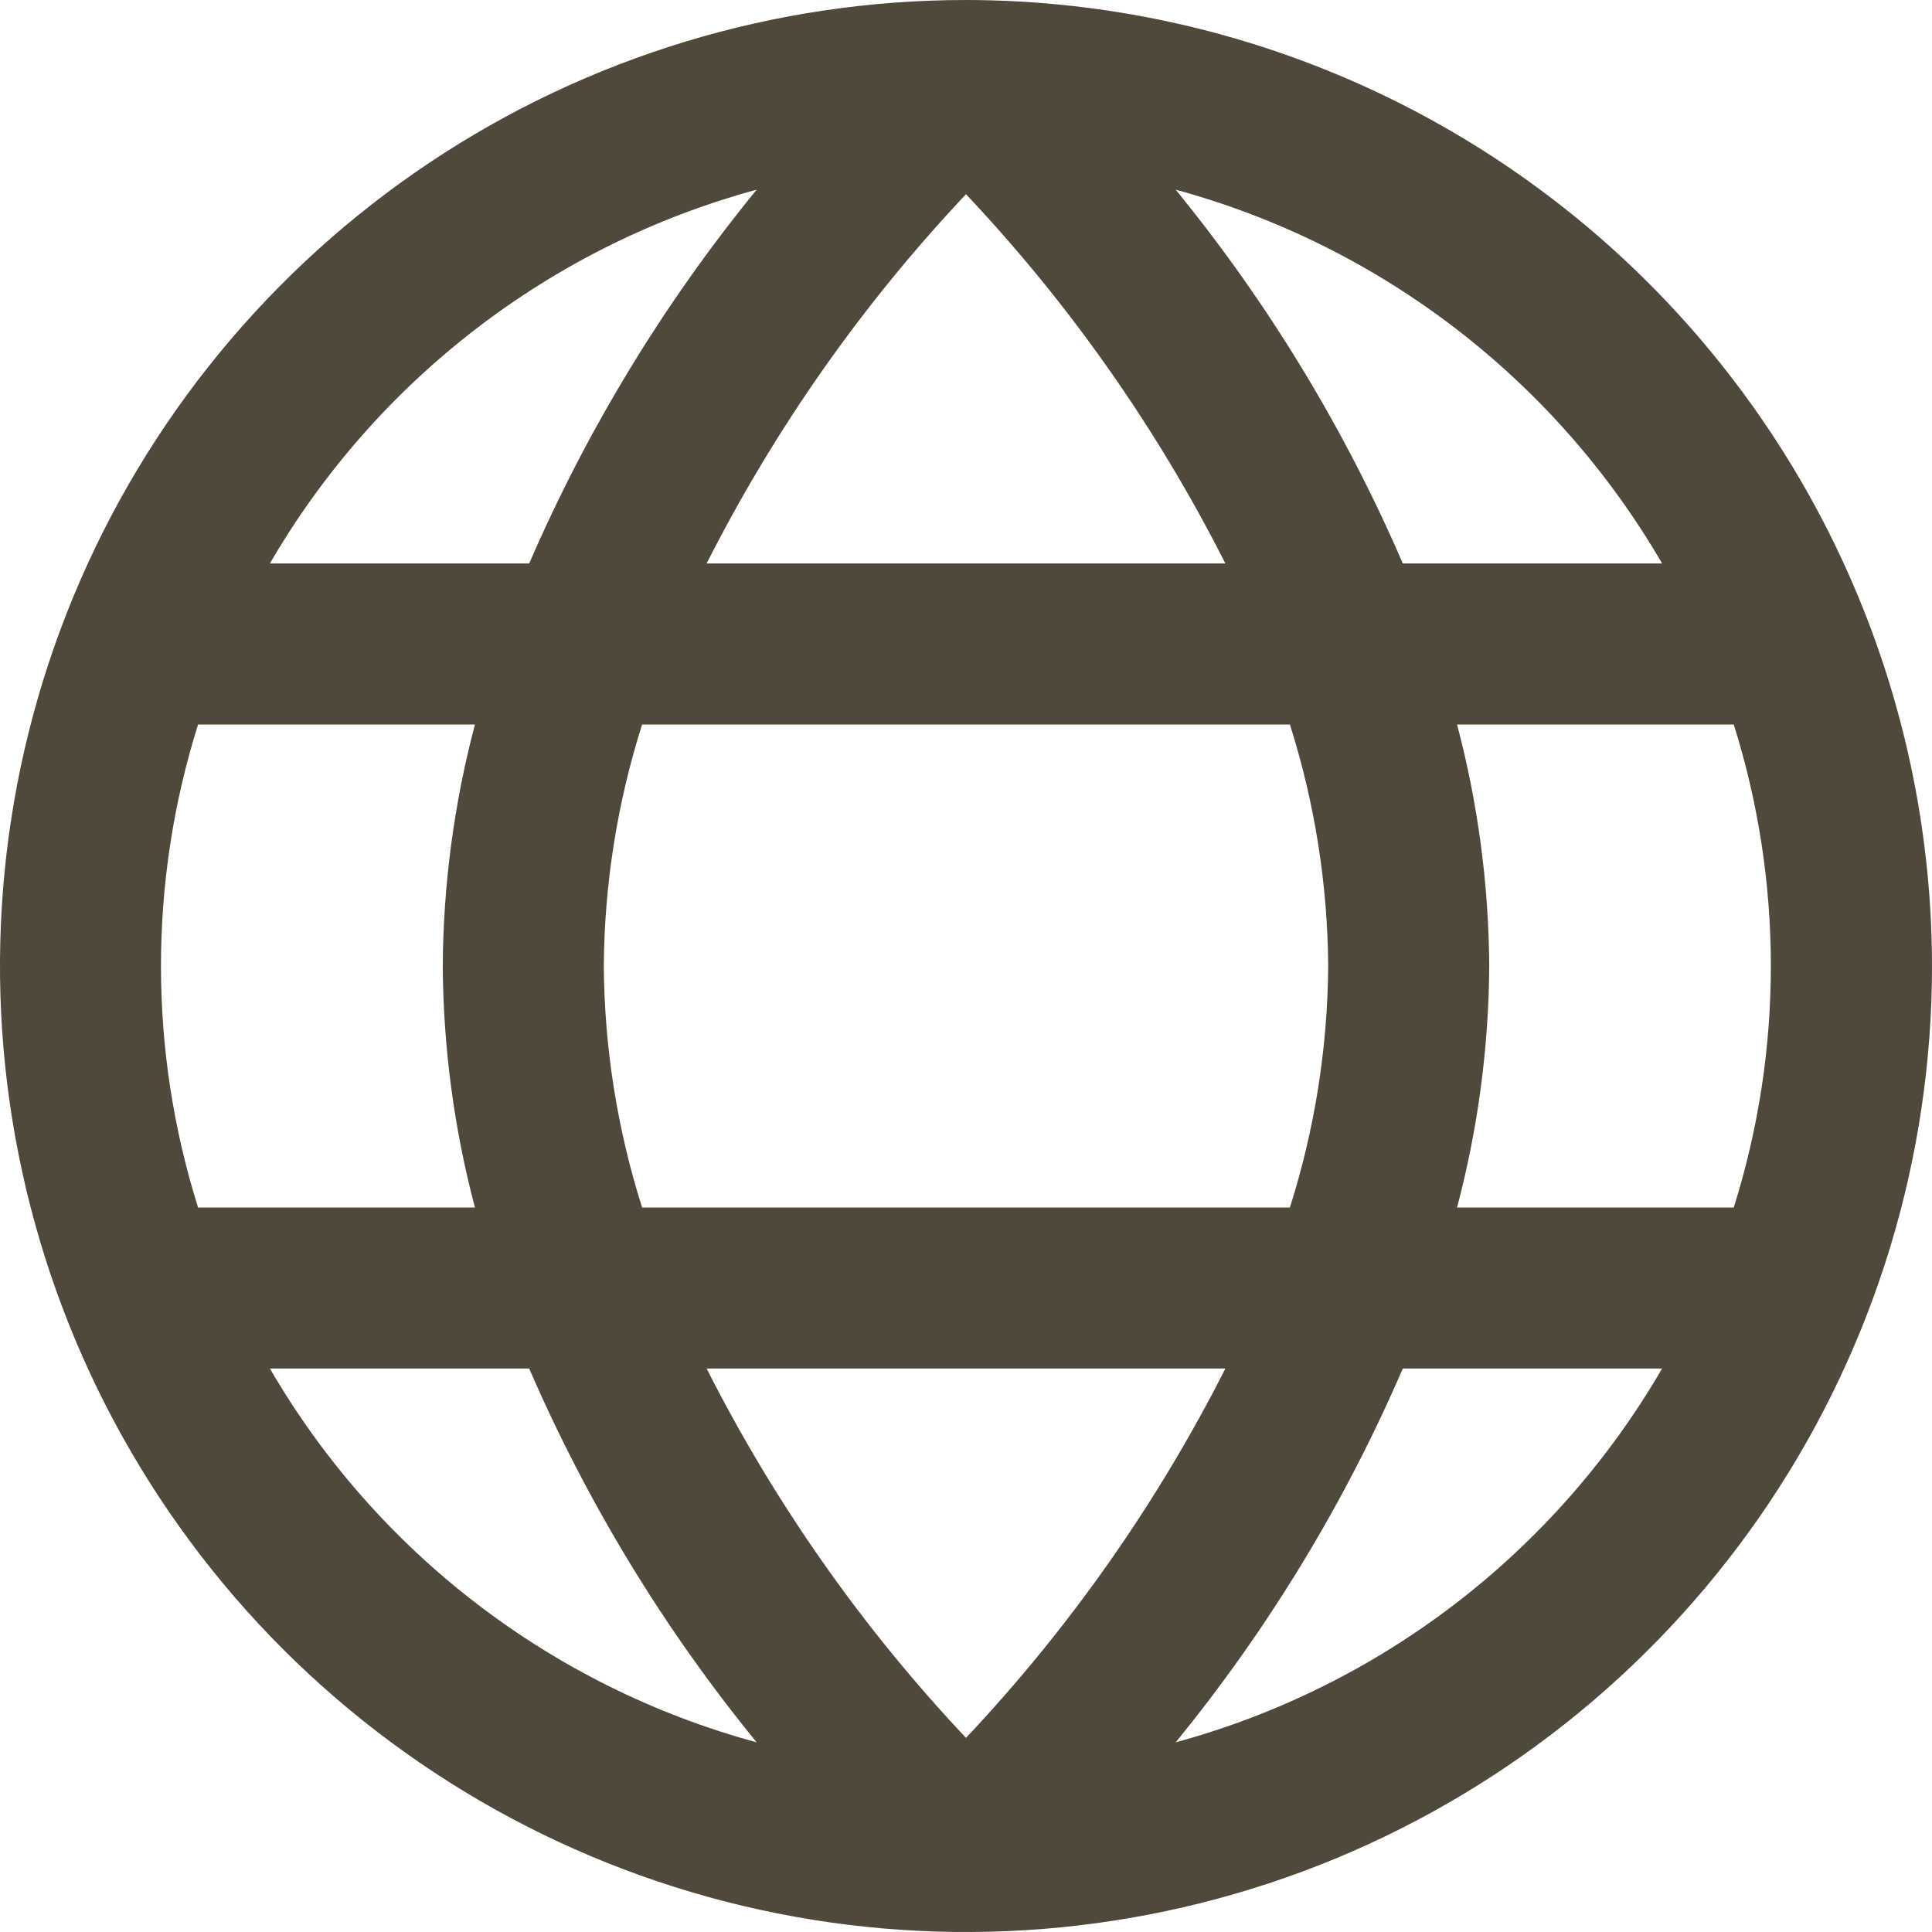 <svg width="23" height="23" viewBox="0 0 23 23" fill="none" xmlns="http://www.w3.org/2000/svg">
<g clip-path="url(#clip0_1511_2077)">
<path d="M11.5 0C9.226 0 7.002 0.674 5.111 1.938C3.22 3.202 1.746 4.998 0.875 7.099C0.005 9.2 -0.223 11.513 0.221 13.743C0.665 15.974 1.76 18.023 3.368 19.632C4.977 21.24 7.026 22.335 9.256 22.779C11.487 23.223 13.8 22.995 15.901 22.125C18.002 21.254 19.798 19.78 21.062 17.889C22.326 15.998 23 13.774 23 11.5C22.997 8.451 21.784 5.528 19.628 3.372C17.472 1.216 14.549 0.003 11.5 0ZM19.787 6.708H16.7C16.009 5.107 15.099 3.609 13.996 2.258C16.437 2.922 18.517 4.521 19.787 6.708ZM15.812 11.5C15.805 12.476 15.651 13.445 15.356 14.375H7.644C7.349 13.445 7.195 12.476 7.188 11.5C7.195 10.524 7.349 9.555 7.644 8.625H15.356C15.651 9.555 15.805 10.524 15.812 11.5ZM8.412 16.292H14.588C13.774 17.898 12.735 19.378 11.5 20.689C10.265 19.379 9.225 17.898 8.412 16.292ZM8.412 6.708C9.226 5.102 10.265 3.622 11.5 2.312C12.735 3.621 13.775 5.102 14.588 6.708H8.412ZM9.008 2.258C7.904 3.609 6.993 5.107 6.3 6.708H3.213C4.484 4.52 6.566 2.921 9.008 2.258ZM2.358 8.625H5.654C5.406 9.563 5.277 10.529 5.271 11.5C5.277 12.471 5.406 13.437 5.654 14.375H2.358C1.769 12.504 1.769 10.496 2.358 8.625ZM3.213 16.292H6.3C6.993 17.893 7.904 19.391 9.008 20.742C6.566 20.079 4.484 18.48 3.213 16.292ZM13.996 20.742C15.099 19.391 16.009 17.893 16.7 16.292H19.787C18.517 18.479 16.437 20.078 13.996 20.742ZM20.642 14.375H17.346C17.594 13.437 17.723 12.471 17.729 11.5C17.723 10.529 17.594 9.563 17.346 8.625H20.64C21.229 10.496 21.229 12.504 20.64 14.375H20.642Z" fill="#4F483B"/>
</g>
<defs>
<clipPath id="clip0_1511_2077">
<rect width="23" height="23" fill="white"/>
</clipPath>
</defs>
</svg>
